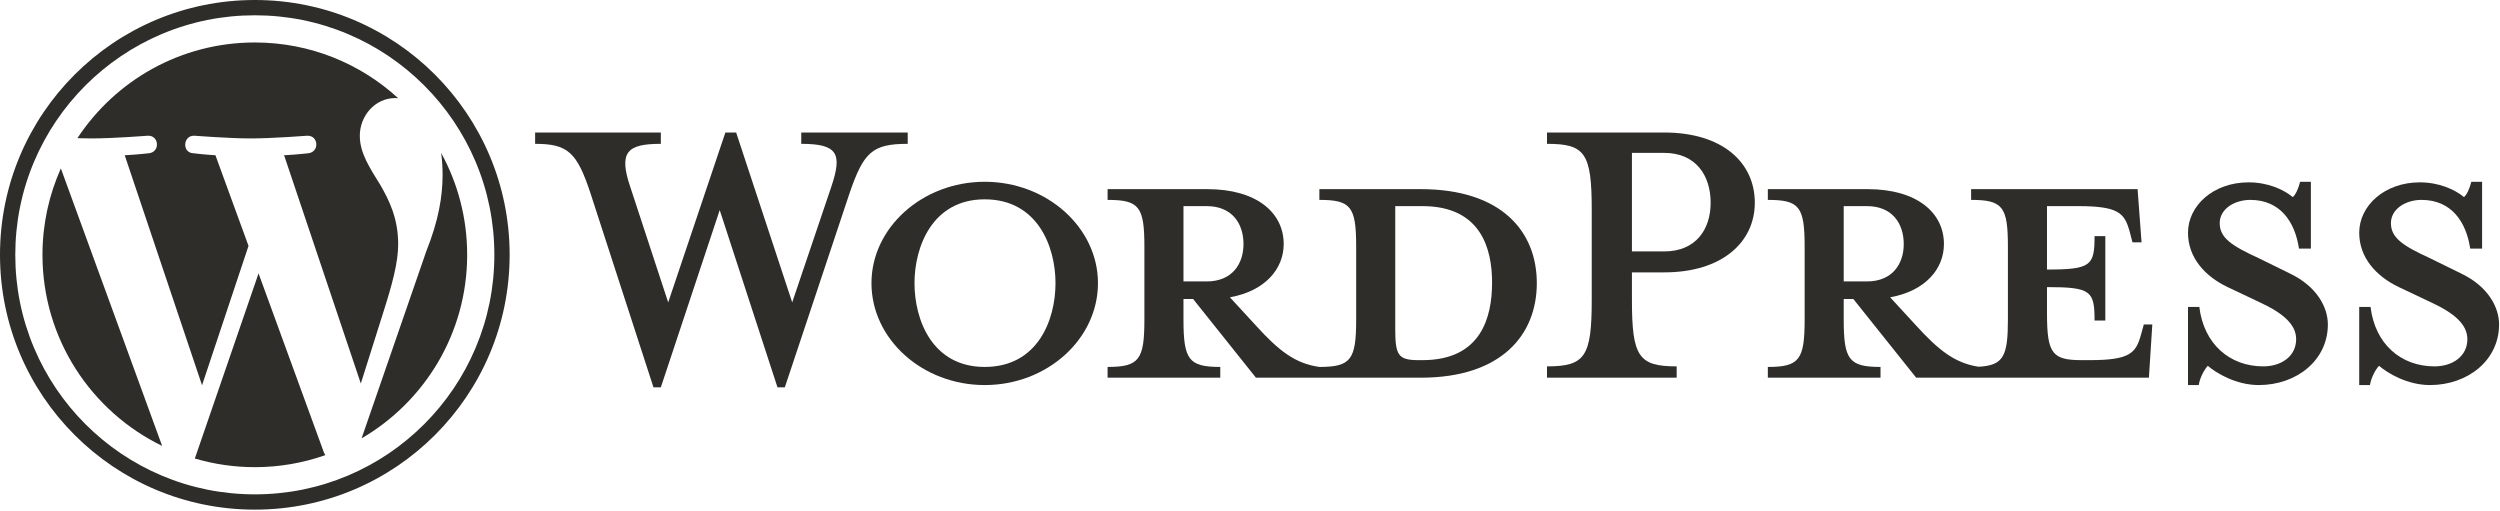 <?xml version="1.0" encoding="UTF-8" standalone="no"?>
<!DOCTYPE svg PUBLIC "-//W3C//DTD SVG 1.1//EN" "http://www.w3.org/Graphics/SVG/1.1/DTD/svg11.dtd">
<svg width="100%" height="100%" viewBox="0 0 1164 238" version="1.1" xmlns="http://www.w3.org/2000/svg" xmlns:xlink="http://www.w3.org/1999/xlink" xml:space="preserve" xmlns:serif="http://www.serif.com/" style="fill-rule:evenodd;clip-rule:evenodd;stroke-linejoin:round;stroke-miterlimit:2;">
    <g transform="matrix(1,0,0,1,662.283,96.234)">
        <g>
            <path d="M0,71.45L-1.846,71.45C-11.337,71.45 -12.655,69.077 -12.655,56.949L-12.655,-0.262L0,-0.262C27.418,-0.262 32.428,19.773 32.428,35.329C32.428,51.412 27.418,71.45 0,71.45M-111.258,34.8L-111.258,-0.262L-100.45,-0.262C-88.586,-0.262 -83.311,7.909 -83.311,17.4C-83.311,26.629 -88.586,34.8 -100.45,34.8L-111.258,34.8ZM-0.791,-8.171L-47.984,-8.171L-47.984,-3.164C-33.221,-3.164 -30.849,0 -30.849,18.72L-30.849,52.468C-30.849,71.186 -33.221,74.614 -47.984,74.614C-59.319,73.032 -66.966,66.966 -77.513,55.367L-89.638,42.186C-73.294,39.284 -64.594,29.002 -64.594,17.4C-64.594,2.902 -76.984,-8.171 -100.185,-8.171L-146.588,-8.171L-146.588,-3.164C-131.825,-3.164 -129.452,0 -129.452,18.72L-129.452,52.468C-129.452,71.186 -131.825,74.614 -146.588,74.614L-146.588,79.621L-94.122,79.621L-94.122,74.614C-108.885,74.614 -111.258,71.186 -111.258,52.468L-111.258,42.977L-106.777,42.977L-77.513,79.621L-0.791,79.621C36.912,79.621 53.256,59.586 53.256,35.591C53.256,11.602 36.912,-8.171 -0.791,-8.171" style="fill:rgb(46,45,42);fill-rule:nonzero;"/>
        </g>
    </g>
    <g transform="matrix(1,0,0,1,368.849,101.241)">
        <g>
            <path d="M0,39.552L18.191,-14.237C23.466,-29.79 21.093,-34.271 4.219,-34.271L4.219,-39.546L53.786,-39.546L53.786,-34.271C37.176,-34.271 33.222,-30.317 26.63,-11.07L-3.428,79.098L-6.854,79.098L-33.748,-3.425L-61.165,79.098L-64.594,79.098L-93.858,-11.07C-100.185,-30.317 -104.404,-34.271 -119.696,-34.271L-119.696,-39.546L-61.165,-39.546L-61.165,-34.271C-76.722,-34.271 -80.941,-30.581 -75.402,-14.237L-57.74,39.552L-31.111,-39.546L-26.1,-39.546L0,39.552Z" style="fill:rgb(46,45,42);fill-rule:nonzero;"/>
        </g>
    </g>
    <g transform="matrix(1,0,0,1,458.484,171.107)">
        <g>
            <path d="M0,-78.298C-24.254,-78.298 -32.692,-56.417 -32.692,-39.281C-32.692,-21.878 -24.254,-0.259 0,-0.259C24.522,-0.259 32.957,-21.878 32.957,-39.281C32.957,-56.417 24.522,-78.298 0,-78.298M0,8.177C-28.999,8.177 -52.73,-13.178 -52.73,-39.281C-52.73,-65.117 -28.999,-86.475 0,-86.475C29.003,-86.475 52.73,-65.117 52.73,-39.281C52.73,-13.178 29.003,8.177 0,8.177" style="fill:rgb(46,45,42);fill-rule:nonzero;"/>
        </g>
    </g>
    <g transform="matrix(1,0,0,1,774.855,166.364)">
        <g>
            <path d="M0,-95.178L-15.027,-95.178L-15.027,-49.302L0,-49.302C14.766,-49.302 21.619,-59.583 21.619,-71.974C21.619,-84.628 14.766,-95.178 0,-95.178M5.801,4.219L5.801,9.491L-54.573,9.491L-54.573,4.219C-36.908,4.219 -33.745,-0.262 -33.745,-26.629L-33.745,-68.81C-33.745,-95.178 -36.908,-99.394 -54.573,-99.394L-54.573,-104.669L0,-104.669C27.156,-104.669 42.187,-90.694 42.187,-71.974C42.187,-53.782 27.156,-39.546 0,-39.546L-15.027,-39.546L-15.027,-26.629C-15.027,-0.262 -11.864,4.219 5.801,4.219" style="fill:rgb(46,45,42);fill-rule:nonzero;"/>
        </g>
    </g>
    <g transform="matrix(1,0,0,1,858.434,132.884)">
        <g>
            <path d="M0,-1.85L0,-36.912L10.808,-36.912C22.672,-36.912 27.947,-28.741 27.947,-19.25C27.947,-10.021 22.672,-1.85 10.808,-1.85L0,-1.85ZM139.728,18.191L138.411,22.936C136.038,31.636 133.136,34.8 114.419,34.8L110.726,34.8C97.018,34.8 94.646,31.636 94.646,12.916L94.646,0.79C115.209,0.79 116.791,2.634 116.791,16.344L121.802,16.344L121.802,-22.94L116.791,-22.94C116.791,-9.23 115.209,-7.387 94.646,-7.387L94.646,-36.912L109.144,-36.912C127.864,-36.912 130.763,-33.748 133.136,-25.048L134.456,-20.041L138.672,-20.041L136.829,-44.821L59.316,-44.821L59.316,-39.814C74.079,-39.814 76.451,-36.651 76.451,-17.93L76.451,15.818C76.451,32.941 74.435,37.255 62.796,37.869C51.732,36.181 44.136,30.146 33.745,18.717L21.616,5.536C37.964,2.634 46.664,-7.648 46.664,-19.25C46.664,-33.748 34.274,-44.821 11.073,-44.821L-35.33,-44.821L-35.33,-39.814C-20.567,-39.814 -18.194,-36.651 -18.194,-17.93L-18.194,15.818C-18.194,34.535 -20.567,37.964 -35.33,37.964L-35.33,42.971L17.135,42.971L17.135,37.964C2.373,37.964 0,34.535 0,15.818L0,6.327L4.481,6.327L33.745,42.971L142.101,42.971L143.682,18.191L139.728,18.191Z" style="fill:rgb(46,45,42);fill-rule:nonzero;"/>
        </g>
    </g>
    <g transform="matrix(1,0,0,1,1051.69,84.632)">
        <g>
            <path d="M0,94.652C-10.547,94.652 -19.776,89.115 -23.73,85.687C-25.048,87.007 -27.42,90.962 -27.947,94.652L-32.957,94.652L-32.957,58.27L-27.685,58.27C-25.574,75.67 -13.448,85.952 2.108,85.952C10.544,85.952 17.401,81.206 17.401,73.297C17.401,66.443 11.335,61.168 0.526,56.161L-14.501,49.043C-25.048,44.03 -32.957,35.33 -32.957,23.731C-32.957,11.076 -21.093,0.268 -4.745,0.268C3.955,0.268 11.335,3.432 15.819,7.121C17.136,6.066 18.453,3.164 19.247,0L24.254,0L24.254,31.114L18.718,31.114C16.871,18.721 10.018,8.439 -3.954,8.439C-11.337,8.439 -18.194,12.658 -18.194,19.25C-18.194,26.103 -12.657,29.794 0,35.595L14.498,42.713C27.156,48.775 32.163,58.534 32.163,66.443C32.163,83.053 17.662,94.652 0,94.652" style="fill:rgb(46,45,42);fill-rule:nonzero;"/>
        </g>
    </g>
    <g transform="matrix(1,0,0,1,1131.41,84.632)">
        <g>
            <path d="M0,94.652C-10.547,94.652 -19.776,89.115 -23.73,85.687C-25.048,87.007 -27.421,90.962 -27.947,94.652L-32.957,94.652L-32.957,58.27L-27.685,58.27C-25.574,75.67 -13.449,85.952 2.108,85.952C10.544,85.952 17.4,81.206 17.4,73.297C17.4,66.443 11.334,61.168 0.526,56.161L-14.501,49.043C-25.048,44.03 -32.957,35.33 -32.957,23.731C-32.957,11.076 -21.093,0.268 -4.745,0.268C3.955,0.268 11.334,3.432 15.818,7.121C17.136,6.066 18.453,3.164 19.244,0L24.254,0L24.254,31.114L18.717,31.114C16.871,18.721 10.017,8.439 -3.955,8.439C-11.337,8.439 -18.194,12.658 -18.194,19.25C-18.194,26.103 -12.658,29.794 0,35.595L14.498,42.713C27.156,48.775 32.163,58.534 32.163,66.443C32.163,83.053 17.662,94.652 0,94.652" style="fill:rgb(46,45,42);fill-rule:nonzero;"/>
        </g>
    </g>
    <g transform="matrix(1,0,0,1,118.644,237.288)">
        <g>
            <path d="M0,-237.288C-65.525,-237.288 -118.644,-184.169 -118.644,-118.644C-118.644,-53.119 -65.525,0 0,0C65.525,0 118.644,-53.119 118.644,-118.644C118.644,-184.169 65.525,-237.288 0,-237.288M0,-230.169C15.059,-230.169 29.664,-227.222 43.409,-221.408C50.015,-218.614 56.388,-215.155 62.35,-211.127C68.257,-207.136 73.812,-202.553 78.86,-197.504C83.909,-192.456 88.492,-186.901 92.483,-180.994C96.511,-175.032 99.97,-168.659 102.764,-162.053C108.578,-148.308 111.525,-133.703 111.525,-118.644C111.525,-103.585 108.578,-88.98 102.764,-75.235C99.97,-68.629 96.511,-62.256 92.483,-56.294C88.492,-50.387 83.909,-44.832 78.86,-39.784C73.812,-34.735 68.257,-30.152 62.35,-26.161C56.388,-22.133 50.015,-18.674 43.409,-15.88C29.664,-10.066 15.059,-7.119 0,-7.119C-15.059,-7.119 -29.664,-10.066 -43.408,-15.88C-50.015,-18.674 -56.388,-22.133 -62.35,-26.161C-68.257,-30.152 -73.812,-34.735 -78.86,-39.784C-83.909,-44.832 -88.492,-50.387 -92.483,-56.294C-96.51,-62.256 -99.97,-68.629 -102.764,-75.235C-108.578,-88.98 -111.525,-103.585 -111.525,-118.644C-111.525,-133.703 -108.578,-148.308 -102.764,-162.053C-99.97,-168.659 -96.51,-175.032 -92.483,-180.994C-88.492,-186.901 -83.909,-192.456 -78.86,-197.504C-73.812,-202.553 -68.257,-207.136 -62.35,-211.127C-56.388,-215.155 -50.015,-218.614 -43.408,-221.408C-29.664,-227.222 -15.059,-230.169 0,-230.169" style="fill:rgb(46,45,42);fill-rule:nonzero;"/>
        </g>
    </g>
    <g transform="matrix(1,0,0,1,205.406,166.078)">
        <g>
            <path d="M0,-94.868C0.424,-91.719 0.665,-88.341 0.665,-84.702C0.665,-74.673 -1.214,-63.395 -6.856,-49.291L-37.053,38.019C-7.659,20.882 12.108,-10.963 12.108,-47.437C12.108,-64.627 7.716,-80.787 0,-94.868M-85.025,-38.789L-114.694,47.408C-105.833,50.014 -96.466,51.436 -86.762,51.436C-75.248,51.436 -64.203,49.449 -53.927,45.831C-54.192,45.408 -54.436,44.959 -54.637,44.468L-85.025,-38.789ZM-20.016,-52.424C-20.016,-64.647 -24.407,-73.106 -28.167,-79.69C-33.179,-87.838 -37.879,-94.731 -37.879,-102.879C-37.879,-111.966 -30.988,-120.426 -21.276,-120.426C-20.837,-120.426 -20.422,-120.373 -19.996,-120.346C-37.586,-136.463 -61.022,-146.304 -86.762,-146.304C-121.305,-146.304 -151.691,-128.58 -169.371,-101.742C-167.049,-101.669 -164.862,-101.622 -163.007,-101.622C-152.668,-101.622 -136.656,-102.879 -136.656,-102.879C-131.329,-103.191 -130.699,-95.361 -136.024,-94.731C-136.024,-94.731 -141.382,-94.104 -147.339,-93.792L-111.336,13.302L-89.696,-51.588L-105.099,-93.792C-110.426,-94.104 -115.469,-94.731 -115.469,-94.731C-120.799,-95.046 -120.174,-103.191 -114.842,-102.879C-114.842,-102.879 -98.518,-101.622 -88.803,-101.622C-78.464,-101.622 -62.449,-102.879 -62.449,-102.879C-57.12,-103.191 -56.493,-95.361 -61.82,-94.731C-61.82,-94.731 -67.183,-94.104 -73.134,-93.792L-37.404,12.487L-27.204,-19.833C-22.673,-33.957 -20.016,-43.964 -20.016,-52.424M-185.632,-47.437C-185.632,-8.304 -162.891,25.517 -129.907,41.541L-177.071,-87.674C-182.557,-75.379 -185.632,-61.772 -185.632,-47.437" style="fill:rgb(46,45,42);fill-rule:nonzero;"/>
        </g>
    </g>
</svg>
